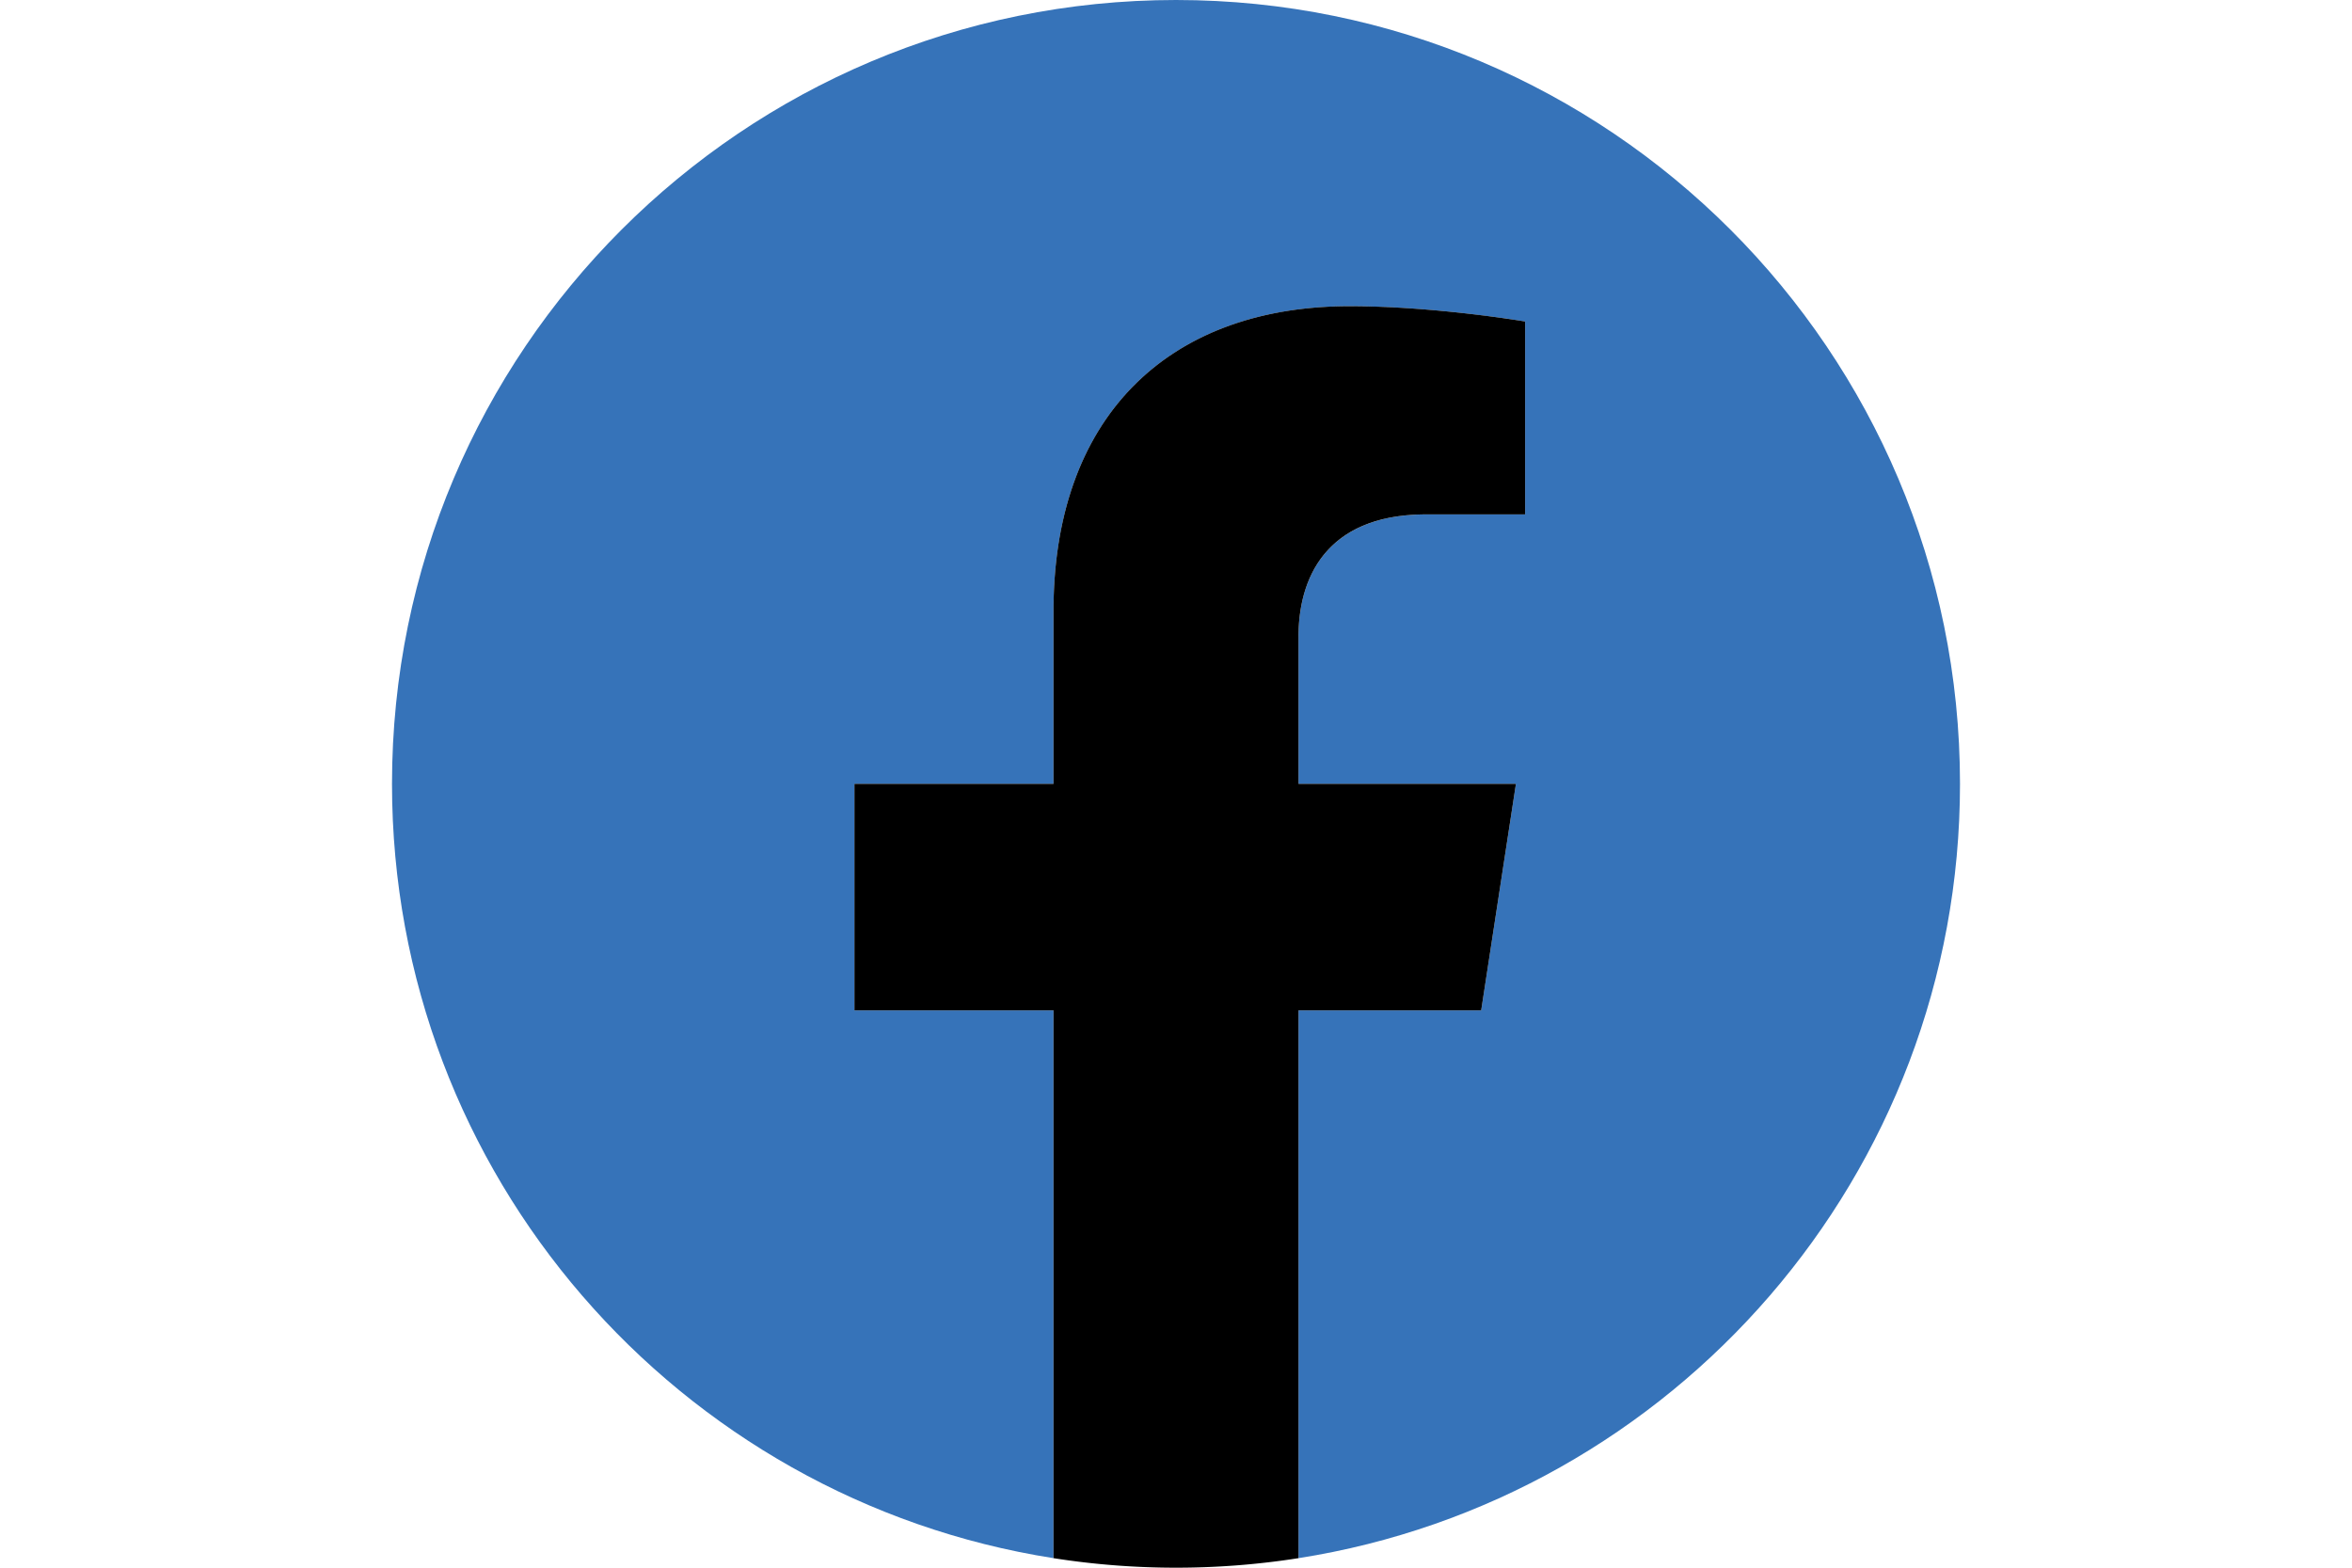 <svg xmlns="http://www.w3.org/2000/svg" height="800" width="1200" viewBox="0 0 1365.333 1365.333"><path d="M1365.333 682.667C1365.333 305.64 1059.693 0 682.667 0S0 305.64 0 682.667c0 340.738 249.641 623.16 576 674.373V880H402.667V682.667H576v-150.4c0-171.094 101.917-265.6 257.853-265.6 74.69 0 152.814 13.333 152.814 13.333v168h-86.083c-84.804 0-111.25 52.623-111.25 106.61v128.057h189.333L948.4 880H789.333v477.04c326.359-51.213 576-333.635 576-674.373" fill="#3673B9"/><path d="m948.4 880 30.267-197.333H789.333V554.609C789.333 500.623 815.78 448 900.584 448h86.083V280s-78.124-13.333-152.814-13.333c-155.936 0-257.853 94.506-257.853 265.6v150.4H402.667V880H576v477.04a688 688 0 0 0 106.667 8.293c36.288 0 71.91-2.84 106.666-8.293V880z" fill="#00000000"/></svg>